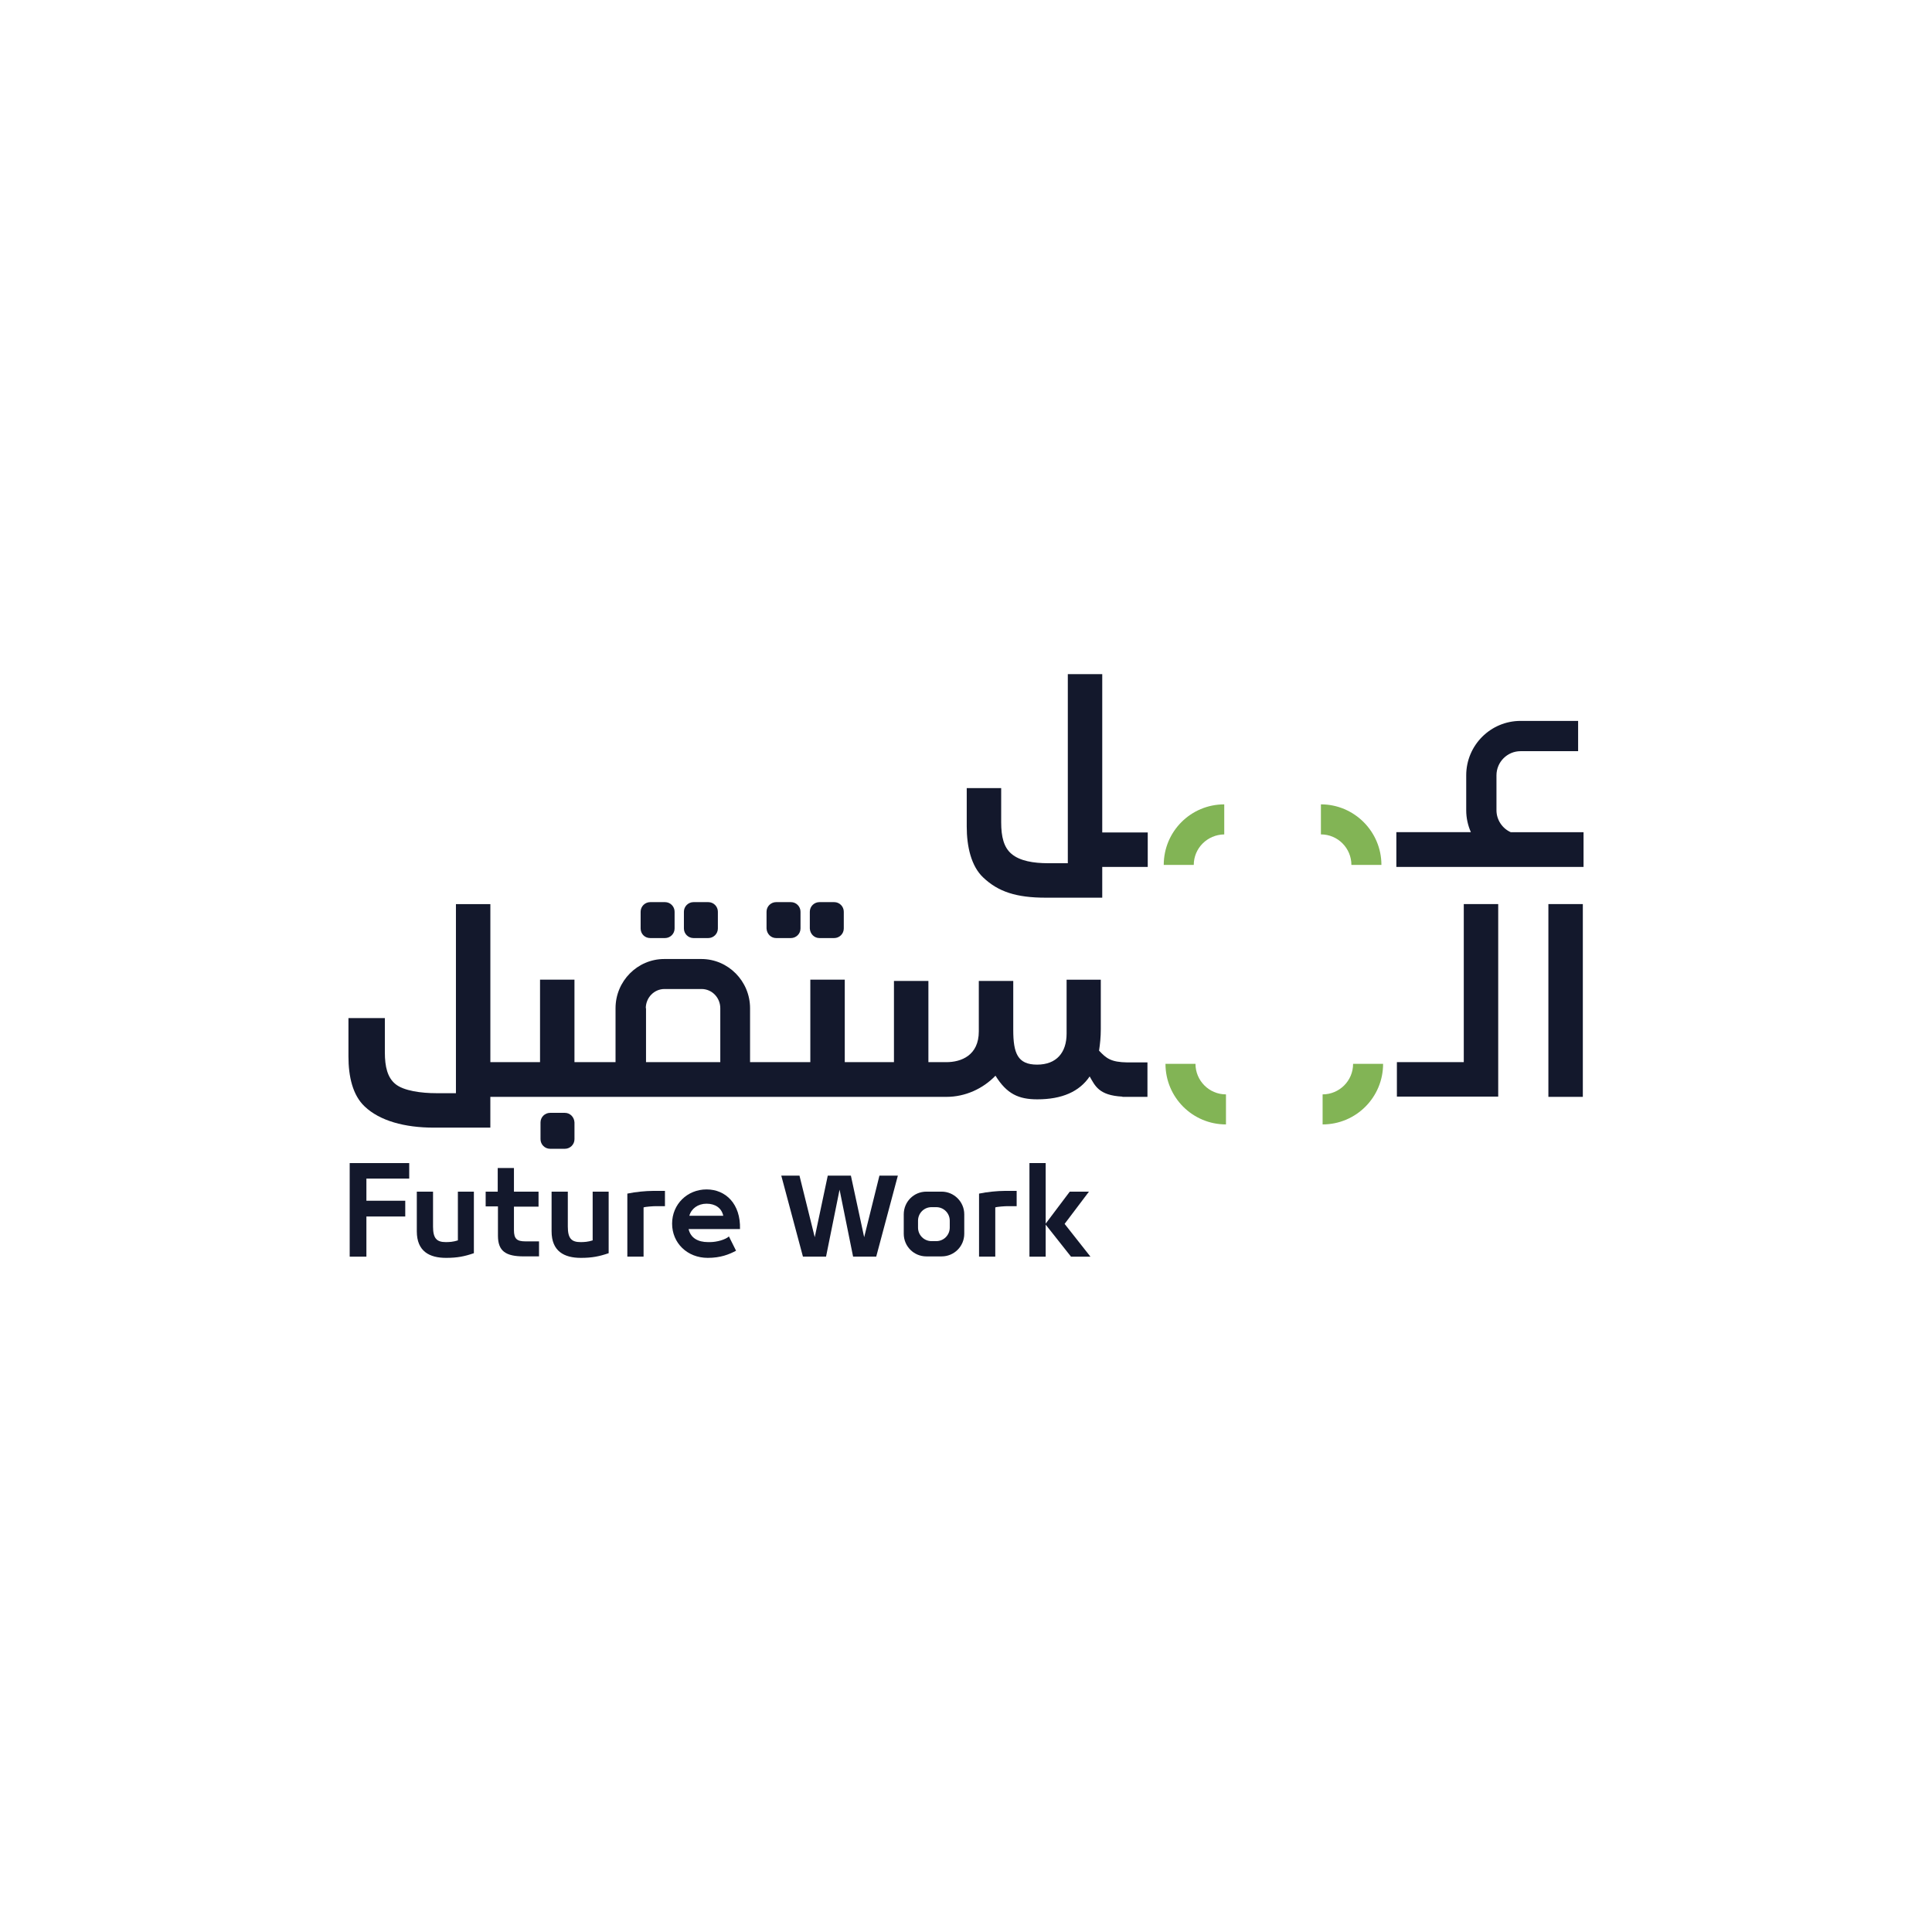 <?xml version="1.0" encoding="UTF-8"?>
<svg id="Layer_2" data-name="Layer 2" xmlns="http://www.w3.org/2000/svg" viewBox="0 0 1000 1000">
  <defs>
    <style>
      .cls-1 {
        fill: #82b455;
      }

      .cls-1, .cls-2 {
        stroke-width: 0px;
      }

      .cls-2 {
        fill: #13182c;
      }
    </style>
  </defs>
  <path class="cls-1" d="M617.88,447.69h-15.53c0-17.33,14.01-31.35,31.32-31.35v15.55c-8.78.13-15.78,7.14-15.78,15.81"/>
  <path class="cls-1" d="M715.01,447.69h-15.53c0-8.66-7-15.81-15.78-15.81v-15.55c17.32,0,31.32,14.15,31.32,31.35"/>
  <path class="cls-1" d="M684.58,582v-15.55c8.65,0,15.78-7.01,15.78-15.8h15.53c0,17.32-14,31.35-31.31,31.35"/>
  <path class="cls-1" d="M634.56,582c-17.31,0-31.31-14.02-31.31-31.35h15.53c0,8.66,7,15.8,15.78,15.8v15.55Z"/>
  <path class="cls-2" d="M292.38,576.01h-7.64c-2.67,0-4.97,2.16-4.97,4.97v8.66c0,2.68,2.16,4.97,4.97,4.97h7.64c2.67,0,4.97-2.17,4.97-4.97v-8.66c-.13-2.81-2.29-4.97-4.97-4.97"/>
  <path class="cls-2" d="M358.96,485.54h7.64c2.67,0,4.97-2.16,4.97-4.97v-8.66c0-2.68-2.16-4.97-4.97-4.97h-7.64c-2.67,0-4.97,2.17-4.97,4.97v8.66c0,2.81,2.29,4.97,4.97,4.97"/>
  <path class="cls-2" d="M336.56,485.54h7.64c2.67,0,4.97-2.16,4.97-4.97v-8.66c0-2.68-2.16-4.97-4.97-4.97h-7.64c-2.67,0-4.97,2.17-4.97,4.97v8.66c0,2.81,2.16,4.97,4.97,4.97"/>
  <path class="cls-2" d="M401.73,485.54h7.64c2.67,0,4.97-2.16,4.97-4.97v-8.66c0-2.68-2.16-4.97-4.97-4.97h-7.64c-2.67,0-4.97,2.17-4.97,4.97v8.66c.13,2.81,2.29,4.97,4.97,4.97"/>
  <path class="cls-2" d="M424.13,485.54h7.64c2.67,0,4.97-2.16,4.97-4.97v-8.66c0-2.68-2.16-4.97-4.97-4.97h-7.64c-2.67,0-4.97,2.17-4.97,4.97v8.66c.13,2.81,2.29,4.97,4.97,4.97"/>
  <path class="cls-2" d="M568.87,543.77c.51-3.31.9-7.01.9-11.08v-25.61h-17.7v27.91c0,9.82-5.22,16.06-15.27,16.06s-12.34-5.86-12.34-17.97v-25.36h-17.83v26.12c0,12.49-9.16,15.93-16.8,15.93h-9.29v-42.05h-17.83v42.05h-25.46v-42.69h-17.83v42.69h-31.19v-27.91c0-14.02-11.33-25.48-25.2-25.48h-19.22c-13.88,0-25.21,11.46-25.21,25.48v27.91h-21.26v-42.69h-17.82v42.69h-25.71v-81.81h-17.82v97.87h-10.19c-7.51,0-16.93-1.15-21.26-4.84-3.95-3.31-5.34-8.79-5.34-16.31v-17.71h-18.84v19.87c0,10.32,2.16,20.01,8.4,25.87,7.77,7.39,20.62,10.95,35.77,10.95h29.27v-15.93h236.13c9.68,0,18.84-4.21,25.33-10.95,5.85,9.43,11.96,12.23,21.64,12.23,12.72,0,21.77-3.95,27.11-11.85,2.8,4.84,4.71,9.81,16.93,10.45v.13h12.98v-17.84h-10.44c-8.4-.13-10.82-2.04-14.64-6.12M334.26,521.85c0-5.48,4.33-9.94,9.67-9.94h19.22c5.34,0,9.67,4.46,9.67,9.94v27.91h-38.44v-27.91h-.13Z"/>
  <polygon class="cls-2" points="775.47 467.95 757.65 467.95 757.65 549.76 747.72 549.76 745.17 549.76 723.03 549.76 723.03 567.6 745.17 567.6 747.72 567.6 775.47 567.6 775.47 485.79 775.47 467.95"/>
  <rect class="cls-2" x="801.44" y="467.95" width="17.83" height="99.78"/>
  <path class="cls-2" d="M722.77,448.71h96.87v-17.97h-37.69c-4.32-1.91-7.38-6.37-7.38-11.34v-18.09c0-6.89,5.6-12.5,12.47-12.5h29.79v-15.67h-29.79c-15.53,0-28.13,12.62-28.13,28.16v18.09c0,4.08.89,7.9,2.41,11.34h-38.57v17.97ZM594.07,430.87h-23.55v-81.94h-17.82v97.87h-10.19c-7.51,0-14.64-1.15-18.96-4.84-3.95-3.31-5.34-8.79-5.34-16.31v-17.72h-17.83v19.88c0,10.32,2.29,20.52,8.53,26.38,7.77,7.39,17.18,10.45,32.33,10.45h29.28v-15.93h23.55v-17.84Z"/>
  <polygon class="cls-2" points="181 650.44 181 602.01 211.81 602.01 211.81 610.04 189.65 610.04 189.65 621.5 209.76 621.5 209.76 629.66 189.65 629.66 189.65 650.44 181 650.44"/>
  <path class="cls-2" d="M236.88,616.79h8.4v31.86c-4.84,1.66-8.53,2.42-14.39,2.42-8.53,0-15.15-3.32-15.15-13.76v-20.52h8.4v18.1c0,6.12,1.91,8.02,6.62,8.02,1.91,0,3.82-.12,6.24-.89v-25.23h-.13Z"/>
  <path class="cls-2" d="M251.26,616.79h6.36v-12.23h8.4v12.23h12.73v7.77h-12.73v12.11c0,4.59,1.53,5.86,5.98,5.86h7v7.77h-7.89c-9.29,0-13.37-2.68-13.37-10.7v-15.17h-6.36v-7.64h-.13Z"/>
  <path class="cls-2" d="M306.64,616.79h8.4v31.86c-4.84,1.66-8.53,2.42-14.39,2.42-8.53,0-15.15-3.32-15.15-13.76v-20.52h8.4v18.1c0,6.12,1.91,8.02,6.62,8.02,1.91,0,3.82-.12,6.24-.89v-25.23h-.13Z"/>
  <path class="cls-2" d="M344.19,624.31h-4.71c-1.28,0-5.35.26-6.37.64v25.48h-8.4v-32.62c4.2-.9,9.67-1.4,13.11-1.4h6.36v7.9Z"/>
  <path class="cls-2" d="M367.48,642.91c3.57,0,8.02-1.28,9.81-2.93l3.69,7.39c-3.57,1.91-8.02,3.7-14.64,3.7-10.57,0-18.46-7.65-18.46-17.72s7.9-17.71,17.83-17.71,17.69,7.52,17.31,20.52h-26.6c1.02,4.59,4.84,6.75,10.05,6.75h1.02ZM356.79,629.28h17.57c-.89-4.08-4.2-6.25-8.65-6.25s-7.9,2.55-8.91,6.25"/>
  <polygon class="cls-2" points="447.29 640.37 455.19 608.51 464.73 608.51 453.53 650.43 441.56 650.43 434.56 615.77 427.56 650.43 415.6 650.43 404.39 608.51 413.81 608.51 421.71 640.37 428.45 608.51 440.42 608.51 447.29 640.37"/>
  <path class="cls-2" d="M526.22,624.31h-4.71c-1.27,0-5.34.26-6.36.64v25.48h-8.4v-32.62c4.2-.9,9.67-1.4,13.11-1.4h6.36v7.9Z"/>
  <polygon class="cls-2" points="532.84 650.44 532.84 602.01 541.24 602.01 541.24 633.35 553.71 616.79 563.64 616.79 551.04 633.48 564.41 650.44 554.35 650.44 541.24 633.87 541.24 650.44 532.84 650.44"/>
  <path class="cls-2" d="M487.39,616.79h-7.9c-6.49,0-11.71,5.22-11.71,11.73v10.07c0,6.5,5.22,11.72,11.71,11.72h7.9c6.49,0,11.71-5.22,11.71-11.72v-10.07c0-6.51-5.34-11.73-11.71-11.73M491.59,635.4c0,3.83-3.05,7.01-7,7.01h-2.42c-3.82,0-7-3.06-7-7.01v-3.57c0-3.83,3.06-7.01,7-7.01h2.42c3.82,0,7,3.06,7,7.01v3.57Z"/>
</svg>